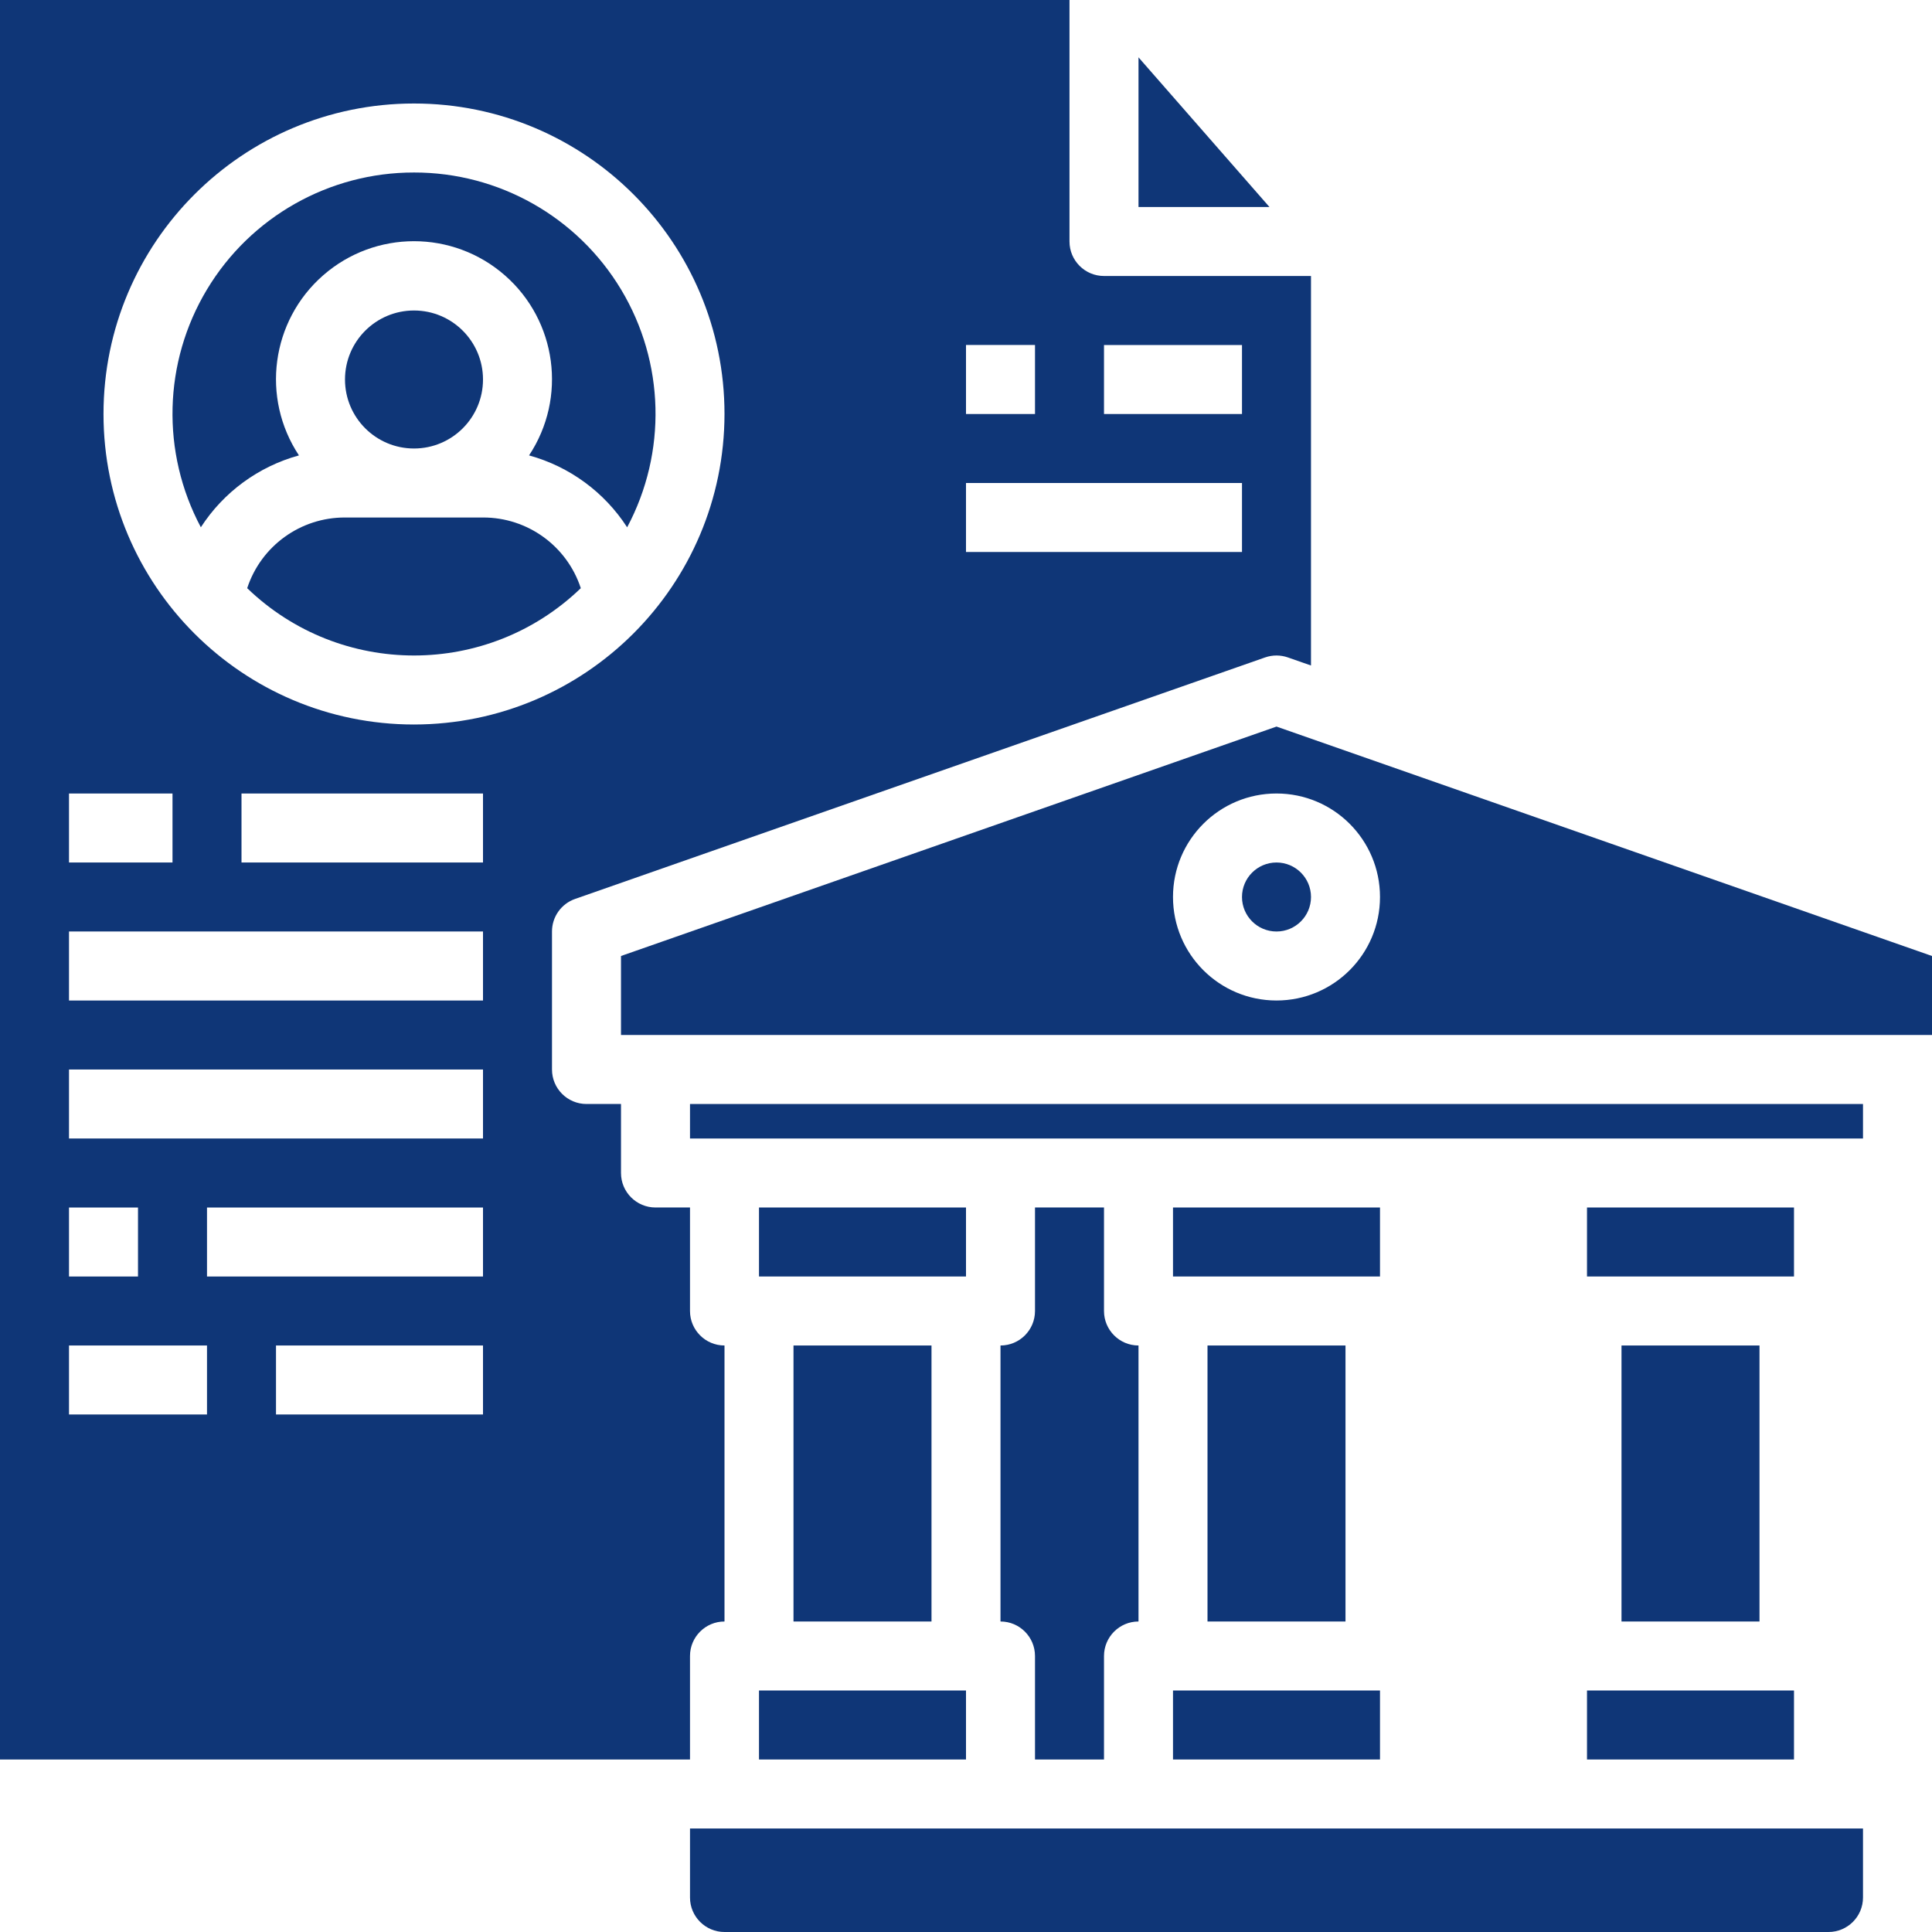 <?xml version="1.0" encoding="UTF-8"?> <svg xmlns="http://www.w3.org/2000/svg" xmlns:xlink="http://www.w3.org/1999/xlink" xmlns:svgjs="http://svgjs.com/svgjs" version="1.1" width="512" height="512" x="0" y="0" viewBox="0 0 448 448" style="enable-background:new 0 0 512 512" xml:space="preserve" class=""><g><path xmlns="http://www.w3.org/2000/svg" d="m376 312h32v64h-32zm0 0" fill="#0f3677" data-original="#000000" style="" class=""></path><path xmlns="http://www.w3.org/2000/svg" d="m272 392h48v16h-48zm0 0" fill="#0f3677" data-original="#000000" style="" class=""></path><path xmlns="http://www.w3.org/2000/svg" d="m368 392h48v16h-48zm0 0" fill="#0f3677" data-original="#000000" style="" class=""></path><path xmlns="http://www.w3.org/2000/svg" d="m272 280h48v16h-48zm0 0" fill="#0f3677" data-original="#000000" style="" class=""></path><path xmlns="http://www.w3.org/2000/svg" d="m280 312h32v64h-32zm0 0" fill="#0f3677" data-original="#000000" style="" class=""></path><path xmlns="http://www.w3.org/2000/svg" d="m96 40c-19.66-.02-37.887 10.281-48.012 27.133-10.125 16.852-10.66 37.781-1.414 55.133 5.277-8.16 13.375-14.094 22.746-16.664-8.848-13.363-6.449-31.207 5.613-41.758s30.07-10.551 42.133 0 14.461 28.395 5.613 41.758c9.371 2.574 17.469 8.508 22.746 16.672 9.25-17.352 8.719-38.285-1.406-55.137-10.125-16.855-28.355-27.16-48.02-27.137zm0 0" fill="#0f3677" data-original="#000000" style="" class=""></path><path xmlns="http://www.w3.org/2000/svg" d="m112 120h-32c-10.312-.027-19.469 6.59-22.68 16.391 21.59 20.809 55.77 20.809 77.359 0-3.211-9.801-12.367-16.418-22.68-16.391zm0 0" fill="#0f3677" data-original="#000000" style="" class=""></path><path xmlns="http://www.w3.org/2000/svg" d="m264 48h30.367l-30.367-34.703zm0 0" fill="#0f3677" data-original="#000000" style="" class=""></path><path xmlns="http://www.w3.org/2000/svg" d="m0 0v408h160v-24c0-4.418 3.582-8 8-8v-64c-4.418 0-8-3.582-8-8v-24h-8c-4.418 0-8-3.582-8-8v-16h-8c-4.418 0-8-3.582-8-8v-32c0-3.402 2.148-6.43 5.359-7.551l160-56c1.711-.598 3.57-.598 5.281 0l5.359 1.871v-90.32h-48c-4.418 0-8-3.582-8-8v-56zm224 80h16v16h-16zm-208 104h24v16h-24zm0 96h16v16h-16zm32 48h-32v-16h32zm64 0h-48v-16h48zm0-32h-64v-16h64zm0-32h-96v-16h96zm0-32h-96v-16h96zm0-32h-56v-16h56zm-16-32c-39.766 0-72-32.234-72-72s32.234-72 72-72 72 32.234 72 72c-.043 39.746-32.254 71.957-72 72zm160-88h32v16h-32zm32 32v16h-64v-16zm0 0" fill="#0f3677" data-original="#000000" style="" class=""></path><path xmlns="http://www.w3.org/2000/svg" d="m304 208c0 4.418-3.582 8-8 8s-8-3.582-8-8 3.582-8 8-8 8 3.582 8 8zm0 0" fill="#0f3677" data-original="#000000" style="" class=""></path><path xmlns="http://www.w3.org/2000/svg" d="m176 280h48v16h-48zm0 0" fill="#0f3677" data-original="#000000" style="" class=""></path><path xmlns="http://www.w3.org/2000/svg" d="m112 88c0 8.836-7.164 16-16 16s-16-7.164-16-16 7.164-16 16-16 16 7.164 16 16zm0 0" fill="#0f3677" data-original="#000000" style="" class=""></path><path xmlns="http://www.w3.org/2000/svg" d="m168 448h256c4.418 0 8-3.582 8-8v-16h-272v16c0 4.418 3.582 8 8 8zm0 0" fill="#0f3677" data-original="#000000" style="" class=""></path><path xmlns="http://www.w3.org/2000/svg" d="m448 240v-18.32l-152-53.199-152 53.199v18.32zm-152-8c-13.254 0-24-10.746-24-24s10.746-24 24-24 24 10.746 24 24-10.746 24-24 24zm0 0" fill="#0f3677" data-original="#000000" style="" class=""></path><path xmlns="http://www.w3.org/2000/svg" d="m184 312h32v64h-32zm0 0" fill="#0f3677" data-original="#000000" style="" class=""></path><path xmlns="http://www.w3.org/2000/svg" d="m256 408v-24c0-4.418 3.582-8 8-8v-64c-4.418 0-8-3.582-8-8v-24h-16v24c0 4.418-3.582 8-8 8v64c4.418 0 8 3.582 8 8v24zm0 0" fill="#0f3677" data-original="#000000" style="" class=""></path><path xmlns="http://www.w3.org/2000/svg" d="m368 280h48v16h-48zm0 0" fill="#0f3677" data-original="#000000" style="" class=""></path><path xmlns="http://www.w3.org/2000/svg" d="m160 256h272v8h-272zm0 0" fill="#0f3677" data-original="#000000" style="" class=""></path><path xmlns="http://www.w3.org/2000/svg" d="m176 392h48v16h-48zm0 0" fill="#0f3677" data-original="#000000" style="" class=""></path></g></svg> 